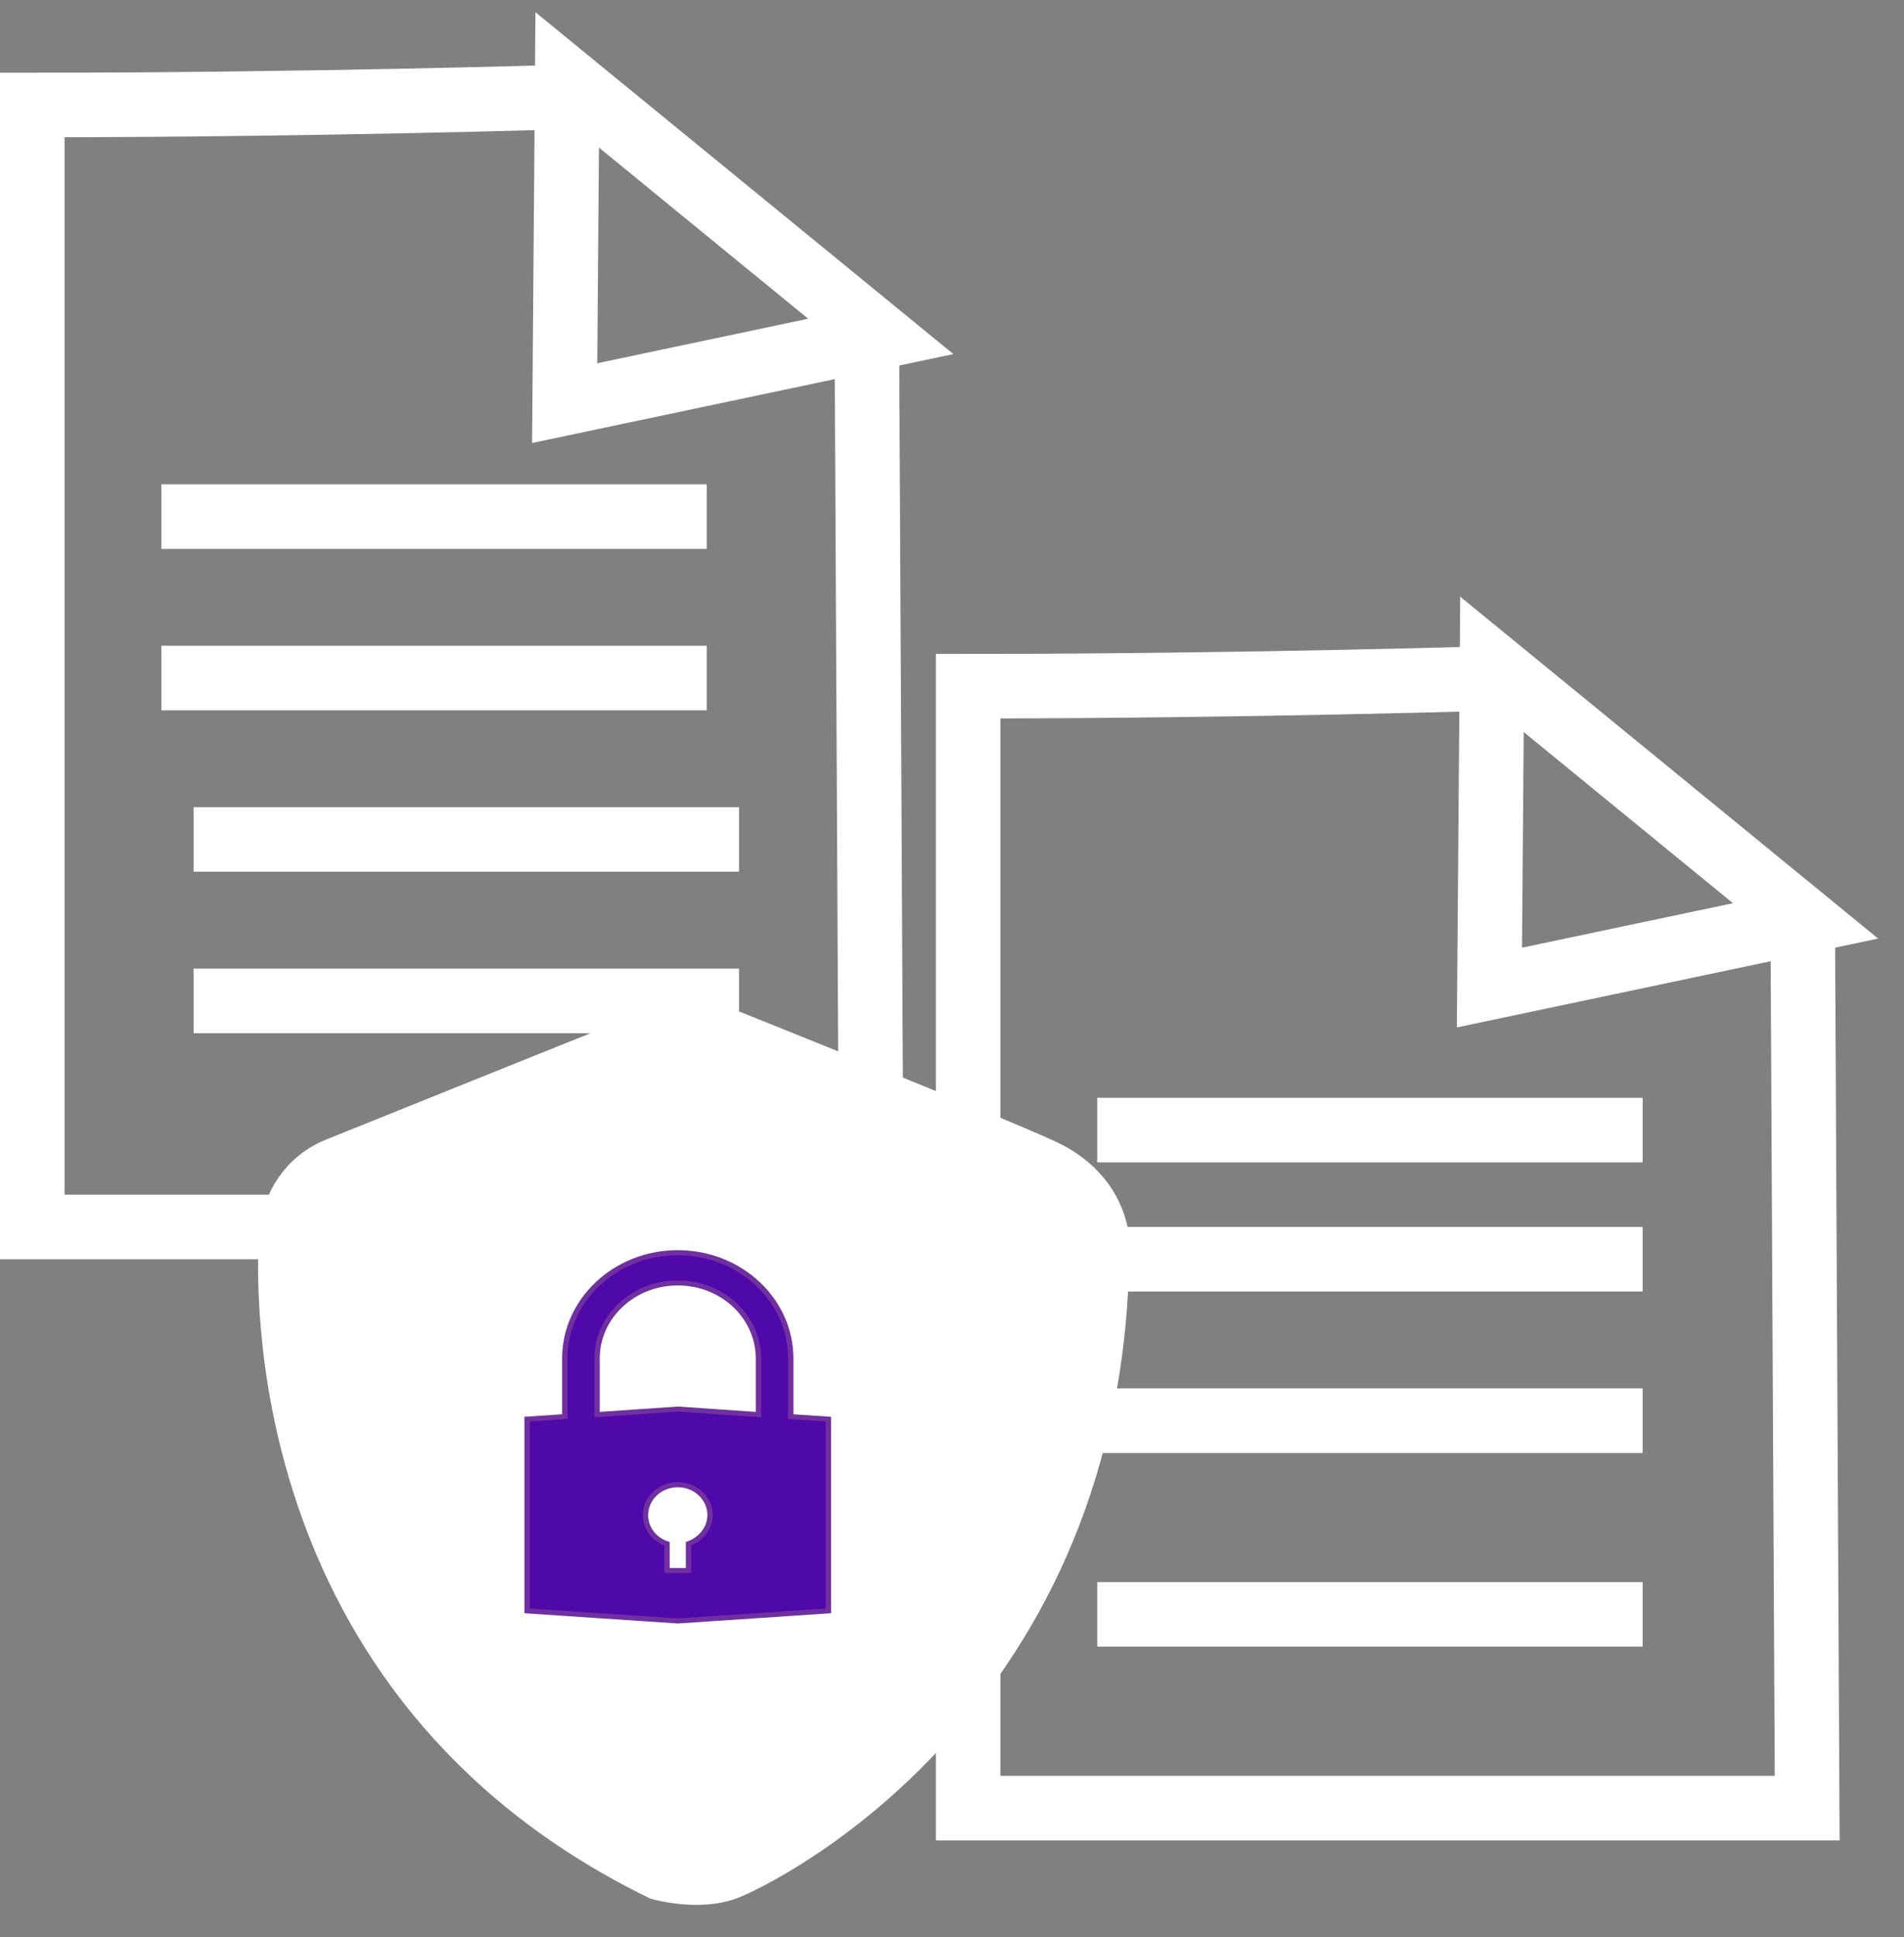 <svg width="59" height="60" xmlns="http://www.w3.org/2000/svg" xmlns:xlink="http://www.w3.org/1999/xlink" overflow="hidden"><rect width="100%" height="100%" fill="#808080" stroke="none"/><defs><clipPath id="clip0"><rect x="652" y="288" width="59" height="60"/></clipPath><clipPath id="clip1"><rect x="665" y="325" width="16" height="15"/></clipPath><clipPath id="clip2"><rect x="665" y="325" width="16" height="15"/></clipPath><clipPath id="clip3"><rect x="665" y="325" width="16" height="15"/></clipPath></defs><g clip-path="url(#clip0)" transform="translate(-652 -288)"><path d="M678.862 298.55 679 326 653 326 653 291.252C661.667 291.252 669.636 291 669.636 291" stroke="#FFFFFF" stroke-width="2" stroke-miterlimit="8" fill="none" fill-rule="evenodd"/><path d="M679.293 298.419 669.498 300.485 669.576 290.475Z" stroke="#FFFFFF" stroke-width="2" stroke-miterlimit="8" fill="none" fill-rule="evenodd"/><path d="M657 304 673.901 304" stroke="#FFFFFF" stroke-width="2" stroke-miterlimit="8" fill="none" fill-rule="evenodd"/><path d="M657 309 673.901 309" stroke="#FFFFFF" stroke-width="2" stroke-miterlimit="8" fill="none" fill-rule="evenodd"/><path d="M658 314 674.901 314" stroke="#FFFFFF" stroke-width="2" stroke-miterlimit="8" fill="none" fill-rule="evenodd"/><path d="M658 319 674.901 319" stroke="#FFFFFF" stroke-width="2" stroke-miterlimit="8" fill="none" fill-rule="evenodd"/><path d="M707.862 316.55 708 344 682 344 682 309.252C690.667 309.252 698.636 309 698.636 309" stroke="#FFFFFF" stroke-width="2" stroke-miterlimit="8" fill="none" fill-rule="evenodd"/><path d="M707.949 316.521 698.154 318.586 698.232 308.576Z" stroke="#FFFFFF" stroke-width="2" stroke-miterlimit="8" fill="none" fill-rule="evenodd"/><path d="M686 323 702.901 323" stroke="#FFFFFF" stroke-width="2" stroke-miterlimit="8" fill="none" fill-rule="evenodd"/><path d="M686 327 702.901 327" stroke="#FFFFFF" stroke-width="2" stroke-miterlimit="8" fill="none" fill-rule="evenodd"/><path d="M686 332 702.901 332" stroke="#FFFFFF" stroke-width="2" stroke-miterlimit="8" fill="none" fill-rule="evenodd"/><path d="M686 338 702.901 338" stroke="#FFFFFF" stroke-width="2" stroke-miterlimit="8" fill="none" fill-rule="evenodd"/><path d="M672.508 320.19C672.508 320.19 663.435 323.832 662.463 324.228 661.491 324.623 661.005 325.573 661.005 326.523 661.005 327.473 660.276 339.87 672.508 345.863 672.508 345.863 673.618 346.163 674.461 345.863 675.303 345.563 685.996 340.496 685.996 326.484 685.996 326.484 685.996 325.059 684.295 324.267 682.594 323.475 674.369 320.19 674.369 320.19 674.369 320.19 673.359 319.755 672.508 320.19Z" stroke="#FFFFFF" stroke-width="2" stroke-miterlimit="8" fill="#FFFFFF" fill-rule="evenodd"/><g clip-path="url(#clip1)"><g clip-path="url(#clip2)"><g clip-path="url(#clip3)"><path d="M7.812 10.812 7.812 11.641 7.188 11.641 7.188 10.812C6.828 10.688 6.562 10.344 6.562 9.922 6.562 9.406 6.984 8.984 7.5 8.984 8.016 8.984 8.438 9.406 8.438 9.922 8.438 10.328 8.172 10.672 7.812 10.812ZM5.156 5.078C5.156 3.781 6.203 2.734 7.5 2.734 8.797 2.734 9.844 3.781 9.844 5.078L9.844 6.812 7.5 6.641 5.156 6.812 5.156 5.078ZM10.781 6.875 10.781 5.078C10.781 3.266 9.312 1.797 7.5 1.797 5.688 1.797 4.219 3.266 4.219 5.078L4.219 6.875 3.125 6.953 3.125 12.891 7.5 13.203 11.875 12.891 11.875 6.953 10.781 6.875Z" stroke="#7030A0" stroke-width="0.156" fill="#4F08A9" transform="matrix(1.067 0 0 1 665 325)"/></g></g></g></g></svg>